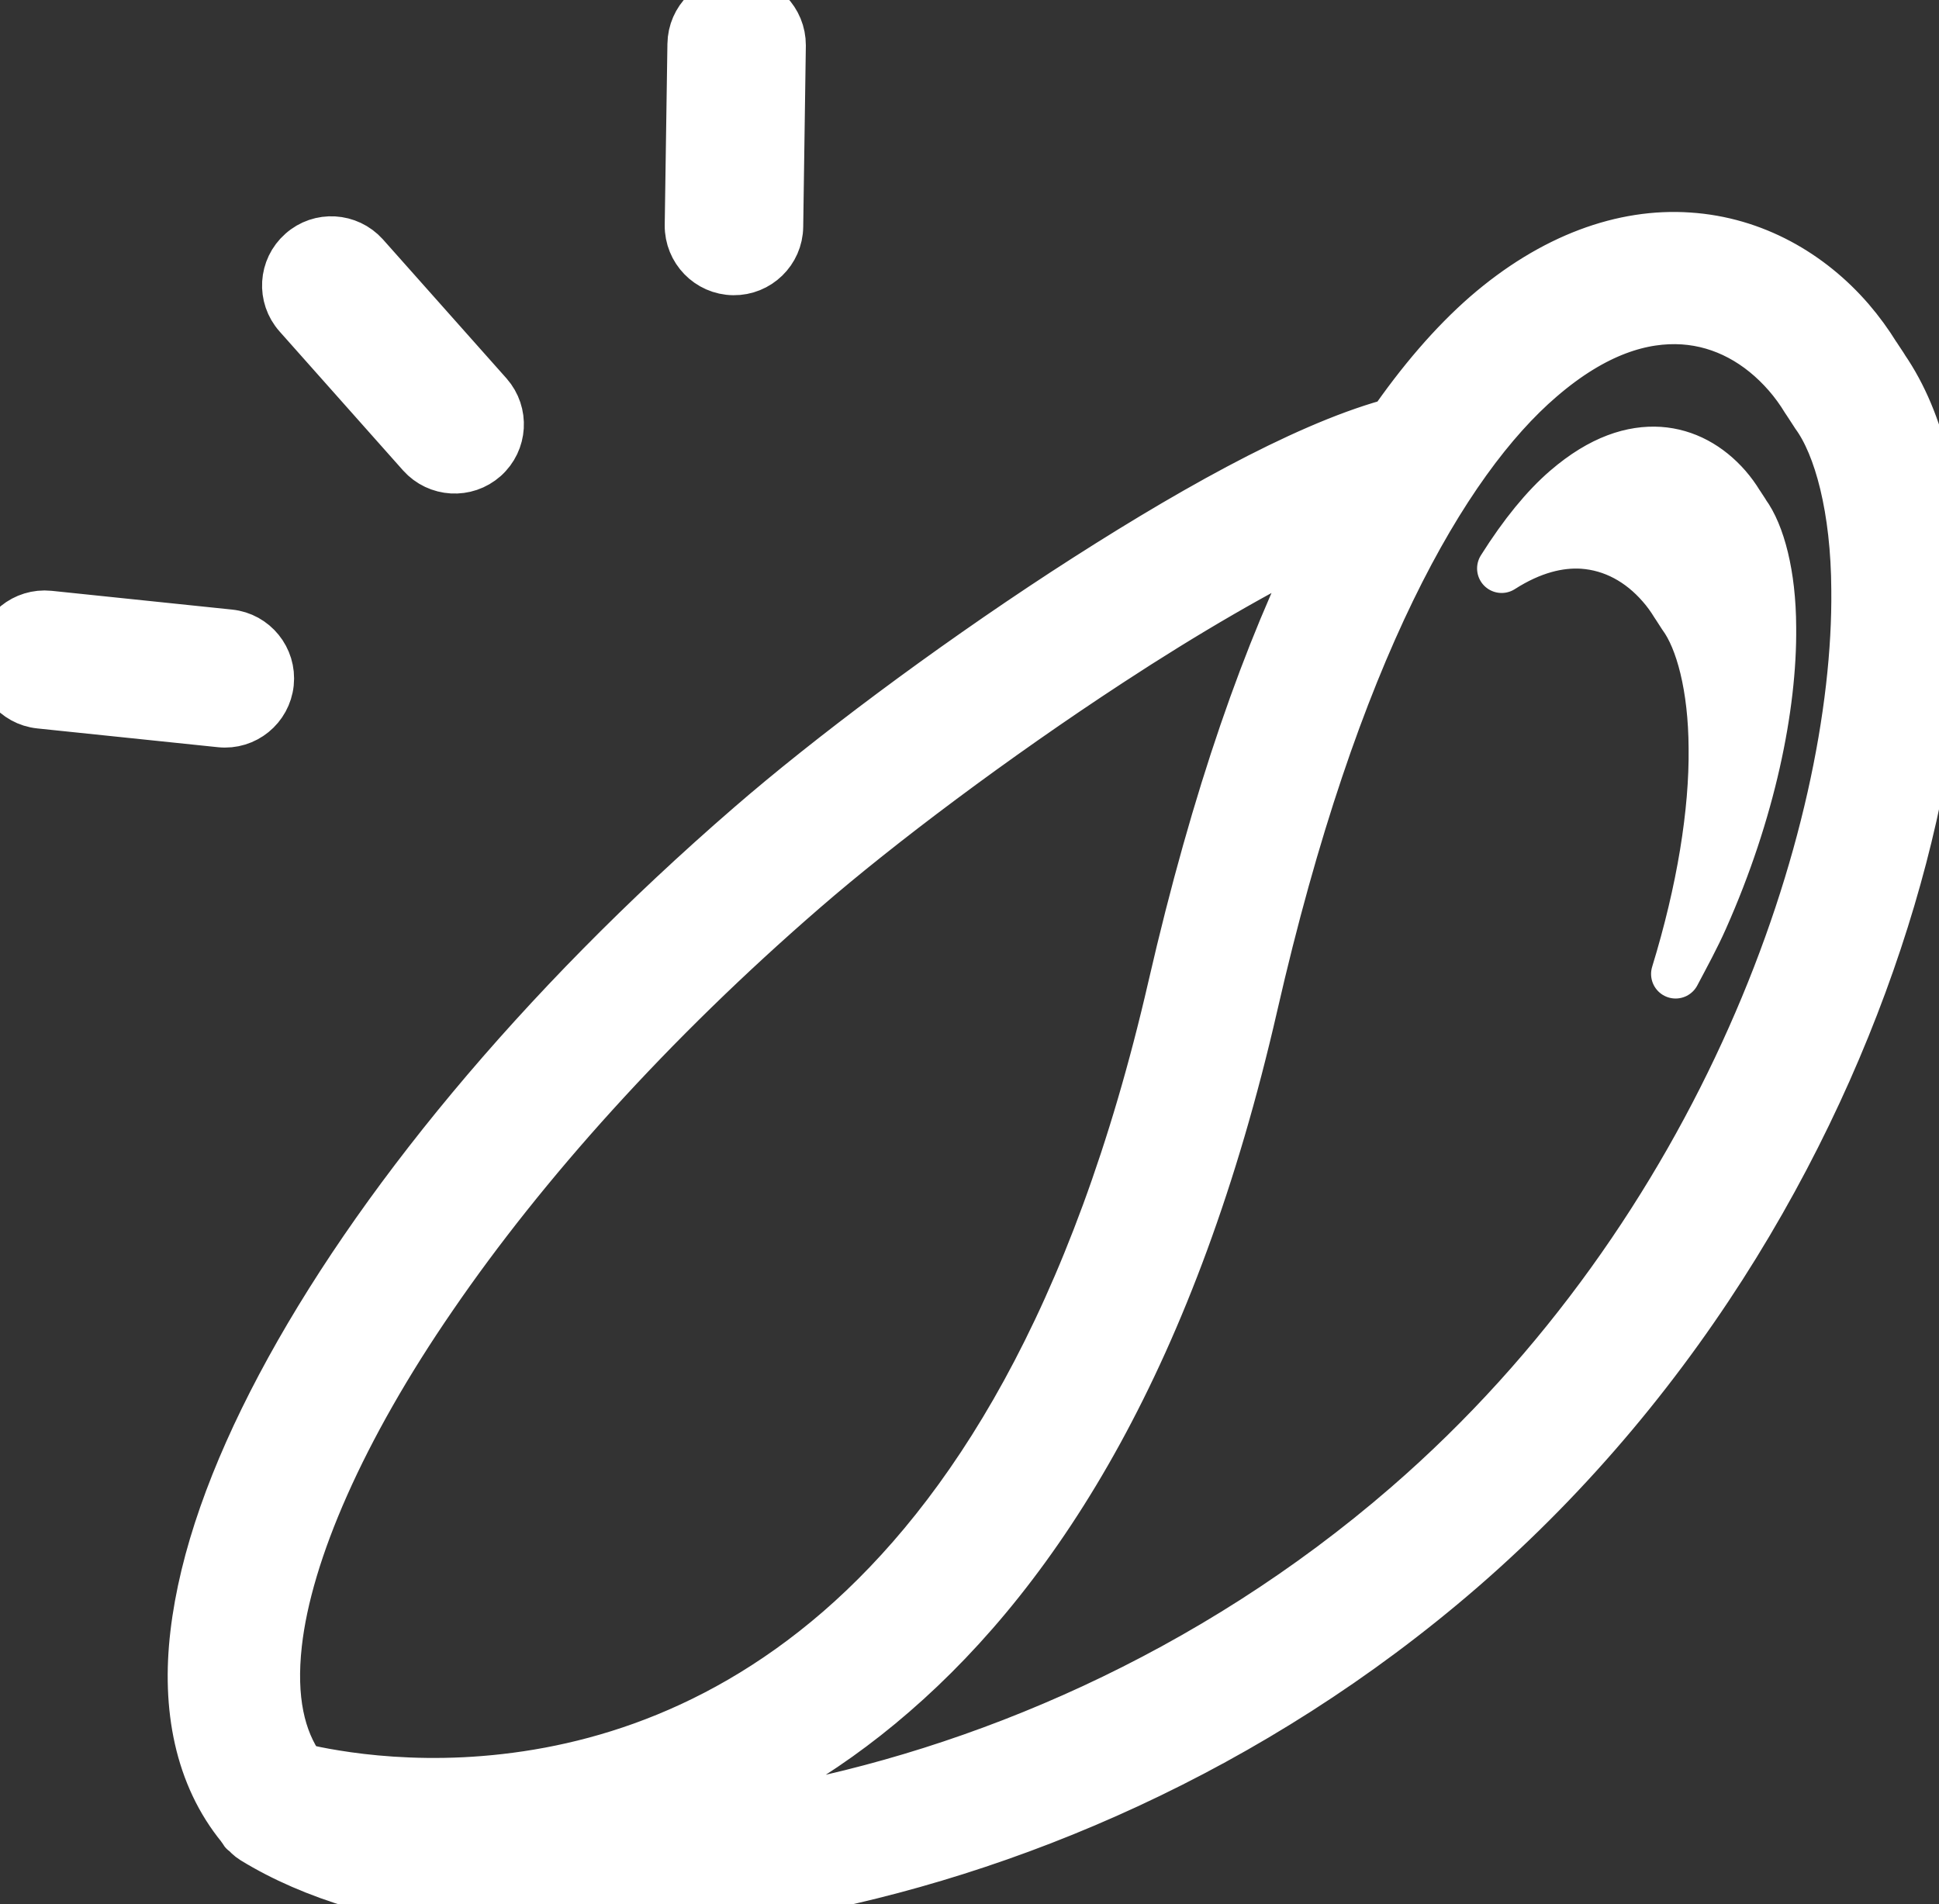 <?xml version="1.0" encoding="utf-8"?>
<!-- Generator: Adobe Illustrator 17.0.0, SVG Export Plug-In . SVG Version: 6.00 Build 0)  -->
<!DOCTYPE svg PUBLIC "-//W3C//DTD SVG 1.1//EN" "http://www.w3.org/Graphics/SVG/1.1/DTD/svg11.dtd">
<svg version="1.1" id="レイヤー_1" xmlns="http://www.w3.org/2000/svg" xmlns:xlink="http://www.w3.org/1999/xlink" x="0px"
	 y="0px" width="56px" height="55px" viewBox="0 0 56 55" enable-background="new 0 0 56 55" xml:space="preserve">
<rect x="0" y="0" width="56" height="55" fill="#333333" stroke="none"/>
<path fill="#FFFFFF" stroke="#FFFFFF" stroke-width="1.417" stroke-linecap="round" stroke-linejoin="round" stroke-miterlimit="10" d="
	M21.182,7.818c0.708,0.009,1.298-0.558,1.307-1.273l0.076-5.237C22.567,0.596,22.001,0.011,21.287,0
	c-0.711-0.009-1.293,0.56-1.303,1.275l-0.078,5.231C19.899,7.22,20.469,7.809,21.182,7.818z M12.17,13.116
	c0.476,0.531,1.286,0.576,1.818,0.106c0.534-0.475,0.58-1.288,0.112-1.821l-3.57-4.016C10.053,6.856,9.24,6.809,8.713,7.281
	c-0.536,0.472-0.584,1.288-0.11,1.821L12.17,13.116z M54.414,10.627v-0.002l-0.02-0.031c-0.004-0.004,0-0.007-0.004-0.009
	l-0.186-0.281l-0.002-0.005l-0.018-0.025v0.002c-0.225-0.365-0.477-0.711-0.753-1.032c-1.149-1.329-2.775-2.276-4.66-2.399
	c-1.882-0.13-3.928,0.591-5.851,2.26c-0.947,0.827-1.88,1.907-2.782,3.22l-0.025-0.086c-2.536,0.715-5.937,2.638-9.377,4.877
	c-3.427,2.239-6.814,4.783-9.073,6.741c-6.121,5.3-10.838,11.053-13.557,16.179c-1.36,2.566-2.224,4.976-2.48,7.157
	c-0.25,2.114,0.117,4.091,1.338,5.579c0.016,0.027,0.032,0.054,0.054,0.079c0.013,0.014,0.014,0.029,0.025,0.043l0.011-0.009
	c0.077,0.088,0.158,0.175,0.265,0.24c3.459,2.121,9.083,2.676,15.433,1.538c6.339-1.16,13.389-4.104,19.451-9.35
	c6.494-5.628,10.477-12.854,12.404-19.35c0.964-3.251,1.414-6.317,1.39-8.952C55.965,14.398,55.5,12.208,54.414,10.627z
	 M13.415,51.461c-1.531,0.074-2.827-0.056-3.731-0.204c-0.429-0.068-0.76-0.14-0.994-0.198c-0.585-0.827-0.857-1.984-0.677-3.589
	c0.295-2.635,1.851-6.204,4.482-10.025c2.62-3.825,6.292-7.927,10.74-11.776c2.145-1.86,5.482-4.369,8.813-6.546
	c2.177-1.426,4.376-2.707,6.2-3.577c-1.628,3.224-3.123,7.445-4.389,12.955c-2.229,9.701-5.869,15.329-9.629,18.586
	C20.449,50.359,16.481,51.308,13.415,51.461z M50.579,29.959c-2.111,4.749-5.381,9.586-9.946,13.537
	C34.938,48.43,28.266,51.214,22.32,52.3c-1.005,0.187-1.979,0.306-2.935,0.394c2.102-0.758,4.301-1.954,6.416-3.791
	c4.234-3.665,8.095-9.816,10.396-19.865c2.338-10.24,5.509-15.729,8.298-18.12c1.57-1.352,2.955-1.752,4.12-1.678
	c1.165,0.077,2.199,0.654,3.002,1.574c0.198,0.227,0.38,0.477,0.54,0.742l0.022,0.031l0.229,0.351l0.025,0.04
	c0.663,0.904,1.154,2.714,1.165,5.057C53.637,20.546,52.693,25.214,50.579,29.959z M7.778,19.728
	c0.074-0.71-0.442-1.345-1.148-1.417l-5.211-0.542c-0.708-0.072-1.341,0.441-1.412,1.149c-0.076,0.71,0.439,1.344,1.144,1.416
	l5.213,0.542C7.073,20.951,7.704,20.434,7.778,19.728z M50.391,14.794l-0.148-0.227l-0.016-0.022
	c-0.104-0.173-0.223-0.335-0.351-0.483c-0.524-0.6-1.198-0.976-1.957-1.026c-0.758-0.047-1.66,0.212-2.685,1.095
	c-0.603,0.519-1.235,1.284-1.866,2.287c0.872-0.558,1.659-0.742,2.341-0.699c0.882,0.061,1.664,0.493,2.269,1.19
	c0.151,0.171,0.288,0.362,0.411,0.564l0.016,0.022l0.171,0.265l0.02,0.031c0.502,0.681,0.873,2.049,0.881,3.821
	c0.022,1.839-0.344,4.109-1.084,6.519c0.281-0.533,0.571-1.062,0.807-1.595c1.376-3.092,1.992-6.134,1.967-8.421
	c-0.005-1.525-0.328-2.705-0.76-3.292L50.391,14.794z"/>
</svg>
